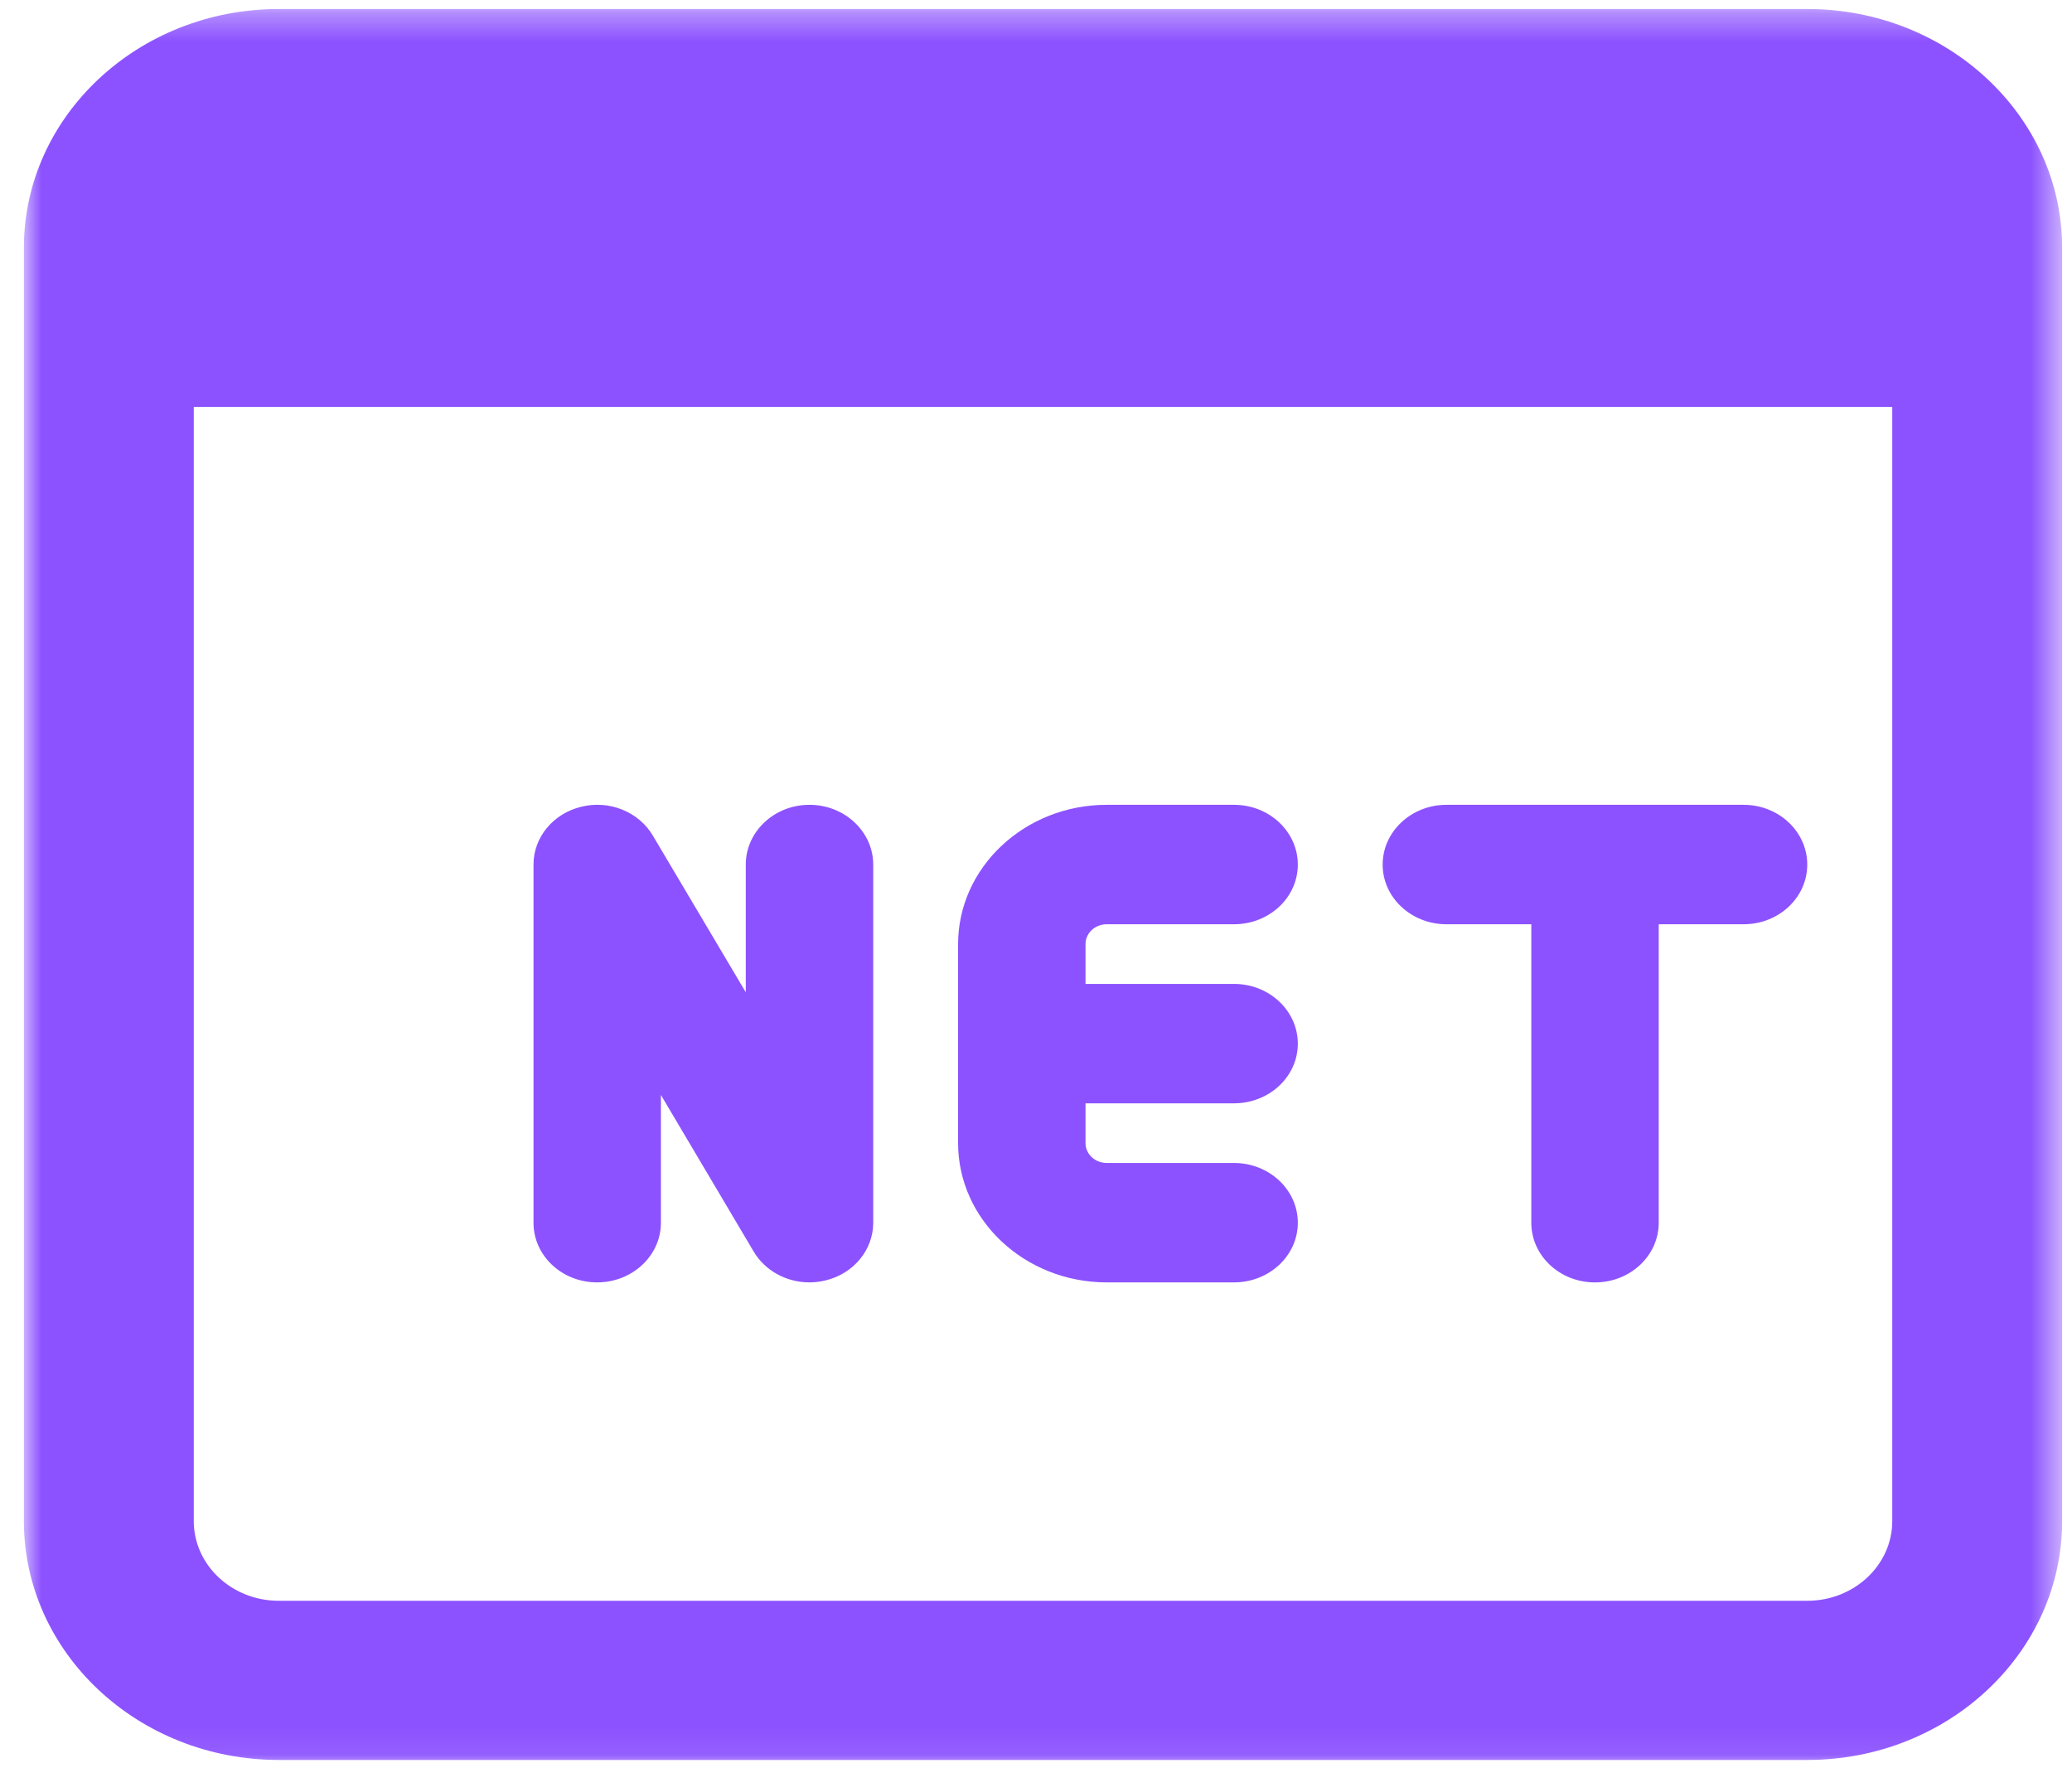 <svg width="75" height="64" viewBox="0 0 75 64" fill="none" xmlns="http://www.w3.org/2000/svg">
<path d="M44.668 39.933H36.983C35.715 39.933 35.715 35.611 36.983 35.611H44.668C45.941 35.611 46.977 36.581 46.977 37.774C46.977 38.968 45.941 39.933 44.668 39.933Z" fill="#8C52FF"/>
<path d="M44.668 46.414H40.06C37.095 46.414 34.68 44.151 34.68 41.372V34.171C34.68 31.392 37.095 29.129 40.06 29.129H44.668C45.941 29.129 46.977 30.1 46.977 31.293C46.977 32.486 45.941 33.452 44.668 33.452H40.06C39.636 33.452 39.292 33.774 39.292 34.171V41.372C39.292 41.77 39.636 42.092 40.06 42.092H44.668C45.941 42.092 46.977 43.062 46.977 44.255C46.977 45.449 45.941 46.414 44.668 46.414Z" fill="#8C52FF"/>
<path d="M29.299 46.414C28.475 46.414 27.697 45.998 27.283 45.302L23.923 39.63V44.255C23.923 45.449 22.887 46.414 21.614 46.414C20.341 46.414 19.311 45.449 19.311 44.255V31.293C19.311 30.308 20.018 29.447 21.038 29.2C22.049 28.945 23.12 29.38 23.63 30.242L26.995 35.914V31.293C26.995 30.1 28.026 29.129 29.299 29.129C30.572 29.129 31.608 30.1 31.608 31.293V44.255C31.608 45.24 30.895 46.102 29.88 46.343C29.683 46.391 29.491 46.414 29.299 46.414Z" fill="#8C52FF"/>
<path d="M57.733 46.415C56.459 46.415 55.429 45.449 55.429 44.256V31.293C55.429 30.1 60.041 30.1 60.041 31.293V44.256C60.041 45.449 59.006 46.415 57.733 46.415Z" fill="#8C52FF"/>
<path d="M63.113 33.452H52.357C51.084 33.452 50.048 32.486 50.048 31.293C50.048 30.1 51.084 29.129 52.357 29.129H63.113C64.386 29.129 65.417 30.1 65.417 31.293C65.417 32.486 64.386 33.452 63.113 33.452Z" fill="#8C52FF"/>
<mask id="mask0_40_2579" style="mask-type:luminance" maskUnits="userSpaceOnUse" x="0" y="0" width="75" height="64">
<path d="M0.85 0.326H74.536V63.926H0.85V0.326Z" fill="white"/>
</mask>
<g mask="url(#mask0_40_2579)">
<path d="M65.417 0.326H10.091C5.003 0.326 0.865 4.203 0.865 8.966V55.054C0.865 59.822 5.003 63.699 10.091 63.699H65.417C70.504 63.699 74.642 59.822 74.642 55.054V8.966C74.642 4.203 70.504 0.326 65.417 0.326ZM65.417 57.938H10.091C8.393 57.938 7.014 56.645 7.014 55.054V14.728H68.494V55.054C68.494 56.645 67.114 57.938 65.417 57.938Z" fill="#8C52FF"/>
</g>
</svg>
